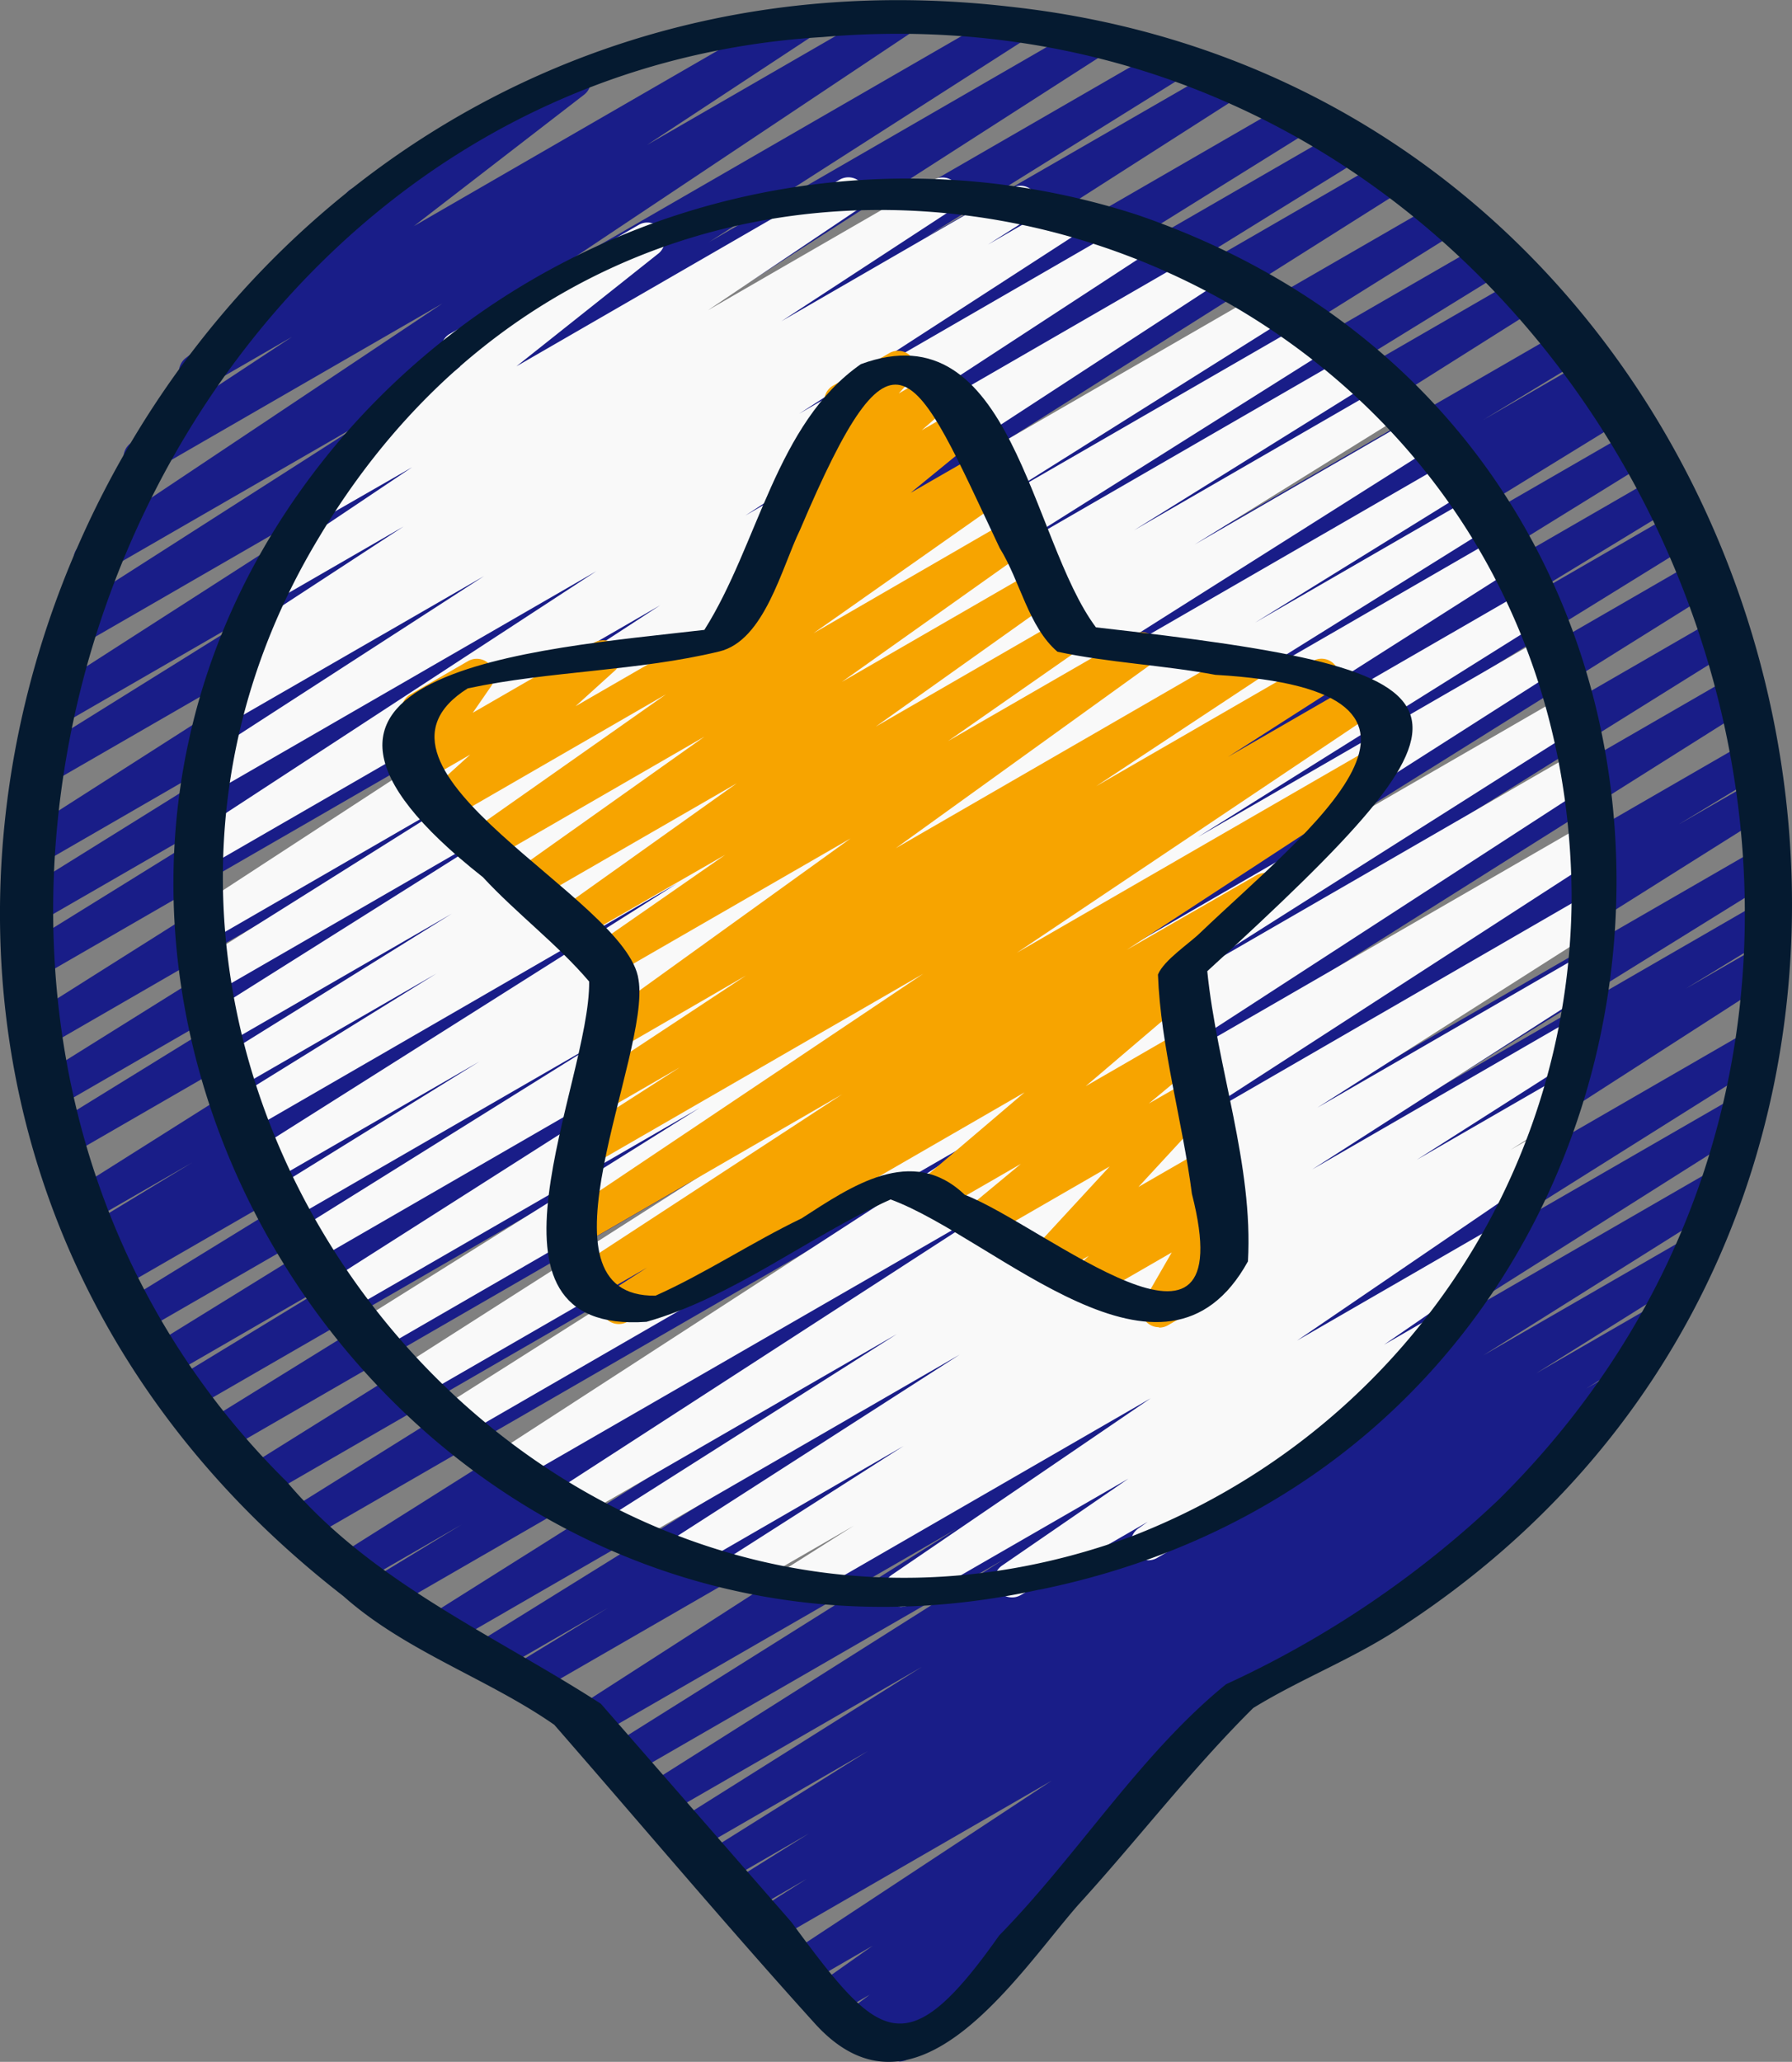 <svg id="Layer_1" data-name="Layer 1" xmlns="http://www.w3.org/2000/svg" viewBox="0 0 437.51 503.28"><rect x="0" y="0" width="437.51" height="503.28" fill="#808080" stroke="none"/><path d="M286.18,523.53a4.27,4.27,0,0,1-2.84-7.46l1-.92-7,4a4.27,4.27,0,0,1-4.7-7.1l6.37-4.8L270.86,512a4.27,4.27,0,0,1-4.59-7.18l13.45-9.51-15.58,9a4.27,4.27,0,0,1-4.48-7.26L323.46,455l-68.1,39.32A4.27,4.27,0,0,1,251,487L263.61,479l-14.34,8.28a4.27,4.27,0,0,1-4.4-7.32l19.3-12.06L243,480.13a4.27,4.27,0,0,1-4.41-7.31h0l40-25.05-42.43,24.49a4.27,4.27,0,0,1-4.41-7.3l60-37.73-63.15,36.44a4.27,4.27,0,0,1-4.42-7.3L311.75,401l-91.66,52.91a4.27,4.27,0,0,1-4.41-7.31l84.74-53.19-88.53,51.05a4.27,4.27,0,0,1-4.44-7.28l140-90.11-150.81,87a4.27,4.27,0,0,1-4.36-7.33l22.81-13.89-28.24,16.3a4.27,4.27,0,0,1-4.39-7.31l83.88-52.06-91,52.57a4.27,4.27,0,0,1-4.41-7.3l136.54-86L161.71,413.22a4.27,4.27,0,0,1-4.34-7.33l22-13.39-25.43,14.68a4.27,4.27,0,0,1-4.4-7.3L304,302.52,141.59,396.31a4.27,4.27,0,0,1-4.4-7.32l140.05-87.44-146,84.31a4.26,4.26,0,0,1-4.39-7.3l147.8-92.37-153,88.36a4.27,4.27,0,0,1-4.38-7.32L237,293.14,113.85,364.23a4.27,4.27,0,0,1-4.36-7.34l48.87-29.75-50,28.91a4.27,4.27,0,1,1-4.37-7.33l118.47-73.18L101.82,345.17a4.27,4.27,0,0,1-4.37-7.32l102.47-63L96.29,334.64A4.27,4.27,0,0,1,92,327.3l3.51-2.13-2.77,1.59a4.27,4.27,0,0,1-4.34-7.34l25.22-15.3L89.19,318.19a4.26,4.26,0,0,1-4.4-7.29L255.23,203.32l-171.45,99A4.27,4.27,0,0,1,79.41,295L175.09,236,80.68,290.54a4.27,4.27,0,0,1-4.39-7.31l135.12-84.44L77.75,276a4.26,4.26,0,0,1-4.4-7.29l148.89-94L75.75,259.27A4.27,4.27,0,1,1,71.37,252l87-53.91L75,246.17a4.26,4.26,0,0,1-4.39-7.31l92.16-57.37L75.22,232.07a4.27,4.27,0,0,1-4.44-7.3h0l136-87L77,212.68a4.27,4.27,0,0,1-4.4-7.32l62.59-39L79.31,198.62a4.26,4.26,0,0,1-4.44-7.28L179.68,124,84.31,179.06a4.27,4.27,0,0,1-4.44-7.29l76.6-49L91,160.54a4.27,4.27,0,0,1-4.5-7.25l88.17-58.84-71.49,41.27a4.27,4.27,0,0,1-4.48-7.26l39.25-25.86L116.8,114.81a4.27,4.27,0,0,1-4.75-7.08L155.23,74.4a4.27,4.27,0,0,1-2.79-7.91l52-30a4.26,4.26,0,0,1,4.74,7.07l-41.46,32,91.77-53A4.27,4.27,0,0,1,264,29.84l-39.34,25.9L284.5,21.19A4.26,4.26,0,0,1,289,28.43L200.84,87.24,312,23.08a4.26,4.26,0,0,1,4.43,7.28L239.83,79.43l91.56-52.86a4.27,4.27,0,1,1,4.45,7.28h0l-104.78,67.3L350.84,32a4.27,4.27,0,0,1,4.4,7.31l-62.65,39L364.27,37a4.27,4.27,0,0,1,4.42,7.27l-136,87L381.93,45.08a4.27,4.27,0,0,1,4.39,7.32L294.1,109.83,394.29,52a4.27,4.27,0,0,1,4.38,7.33l-87,53.83,93.51-54a4.27,4.27,0,1,1,4.41,7.31l-148.91,94,158-91.21A4.27,4.27,0,0,1,423,76.59L287.85,161.07l142-81.92a4.27,4.27,0,1,1,4.38,7.33l-95.57,58.88L438.4,87.75a4.26,4.26,0,1,1,4.41,7.3L272.39,202.57l177.1-102.24a4.27,4.27,0,0,1,4.35,7.34l-25.15,15.25,26.46-15.29a4.27,4.27,0,0,1,4.34,7.35l-3.74,2.26,4.41-2.56a4.27,4.27,0,0,1,4.37,7.33l-102.48,63,104.51-60.33a4.27,4.27,0,0,1,4.38,7.32L352.47,205.25l120.32-69.44a4.27,4.27,0,0,1,4.35,7.34l-48.75,29.67,48.76-28.16a4.27,4.27,0,0,1,4.38,7.32L361.75,226l120.43-69.53a4.26,4.26,0,0,1,4.39,7.31L338.72,256.21l148.43-85.69a4.27,4.27,0,0,1,4.4,7.32l-140.06,87.4L491,184.69a4.26,4.26,0,1,1,4.41,7.3L340.9,289.37l153.34-88.53a4.27,4.27,0,0,1,4.35,7.35h0L476.4,221.67l19.12-11a4.27,4.27,0,0,1,4.42,7.3L363.49,303.86,496.69,227a4.27,4.27,0,0,1,4.38,7.32h0l-83.86,52,79.48-45.9a4.27,4.27,0,0,1,4.36,7.33l-22.92,14,18-10.38a4.27,4.27,0,0,1,4.43,7.29l-139.94,90.1,132.84-76.72a4.27,4.27,0,1,1,4.41,7.31L413.15,332.6,490,288.27a4.27,4.27,0,1,1,4.42,7.31L406.79,351l77.57-44.77a4.27,4.27,0,0,1,4.4,7.31l-59.95,37.66,48.64-28.06a4.27,4.27,0,1,1,4.4,7.31h0l-40.1,25.12,27-15.59a4.27,4.27,0,0,1,4.4,7.32l-19.23,12,4-2.29a4.27,4.27,0,0,1,4.41,7.31l-18.52,11.62a4.36,4.36,0,0,1,4.38,1.95,4.27,4.27,0,0,1-1.29,5.81L360,441.08a4.15,4.15,0,0,1,2,1.64,4.27,4.27,0,0,1-1.14,5.78l-22.13,15.65a4.26,4.26,0,0,1,1.88,7.61L320.8,486.61a4.28,4.28,0,0,1,1.77,5.77,4.22,4.22,0,0,1-.92,1.18l-16.88,15a4.27,4.27,0,0,1-1.56,5.83l-14.9,8.6a4.21,4.21,0,0,1-2.13.58Z" transform="translate(-66.67 -20.37)" style="fill:#191d88"/><path d="M286.77,412.59a4.27,4.27,0,0,1-2.41-7.79l63.26-43.13-84.1,48.55a4.27,4.27,0,0,1-4.42-7.29l16-10.13-25.68,14.82a4.27,4.27,0,0,1-4.43-7.29l42.28-27L235,403.53a4.27,4.27,0,0,1-4.44-7.28L301,351l-81.07,46.81a4.27,4.27,0,0,1-4.43-7.29L285.64,346l-78.8,45.49a4.26,4.26,0,0,1-4.44-7.27l110.31-71.4L192.05,382.38a4.27,4.27,0,1,1-4.47-7.28L312.71,294,178.05,371.72a4.26,4.26,0,0,1-4.41-7.29L274,300.84,167.64,362.22a4.27,4.27,0,0,1-4.44-7.29l119.69-76.44L157.4,351a4.26,4.26,0,0,1-4.39-7.3l84.48-52.91-87.63,50.59a4.26,4.26,0,0,1-4.43-7.28L264.78,258.1l-122.94,71a4.27,4.27,0,0,1-4.38-7.32l76.94-48-78.2,45.14a4.27,4.27,0,0,1-4.37-7.32l51.87-32.11-52,30a4.27,4.27,0,0,1-4.42-7.31h0L232,236l-105.21,60.8a4.27,4.27,0,0,1-4.38-7.33L173.23,258l-49.54,28.57a4.27,4.27,0,0,1-4.38-7.32L177,243.38,121.1,275.64a4.27,4.27,0,0,1-4.41-7.31h0L198,217.13l-79,45.62a4.27,4.27,0,1,1-4.42-7.31l70.05-44-66.73,38.53a4.27,4.27,0,0,1-4.47-7.28l114.43-74.59-109.9,63.45a4.27,4.27,0,0,1-4.47-7.27l98.78-64.49L120.08,213a4.26,4.26,0,0,1-4.44-7.27L184.83,161l-61,35.17a4.26,4.26,0,1,1-4.41-7.3l9.92-6.27-1.49.86a4.27,4.27,0,0,1-4.47-7.26l41.81-27.31-29.93,17.28a4.27,4.27,0,0,1-4.52-7.24l36.56-24.52L147,146.06a4.27,4.27,0,0,1-4.79-7l36.82-29.25a4.26,4.26,0,0,1-2.53-7.94l46.23-26.68a4.26,4.26,0,0,1,4.77,7l-34.75,27.6,78.79-45.49a4.26,4.26,0,1,1,4.52,7.23L239.5,96.11l55.26-31.9a4.27,4.27,0,0,1,4.47,7.26l-41.77,27.3,56-32.35a4.27,4.27,0,1,1,4.42,7.3h0l-10,6.35,18.59-10.74a4.27,4.27,0,0,1,4.44,7.28l-69.12,44.74L343,74.44a4.27,4.27,0,0,1,4.47,7.26l-98.82,64.51L360.08,81.86a4.27,4.27,0,1,1,4.47,7.27h0L250.07,163.76,376.08,91a4.27,4.27,0,1,1,4.42,7.31l-70,44,76.09-43.9a4.27,4.27,0,0,1,4.4,7.31h0L309.7,156.9l87-50.24a4.27,4.27,0,0,1,4.39,7.31l-57.57,35.84,61.35-35.42a4.27,4.27,0,0,1,4.39,7.32l-50.93,31.58,53.76-31.07a4.27,4.27,0,0,1,4.42,7.31h0L311.9,195.66l108.79-62.8a4.27,4.27,0,0,1,4.38,7.33l-51.95,32.14,53.54-30.91a4.27,4.27,0,0,1,4.4,7.32l-76.88,47.95,78.51-45.36a4.27,4.27,0,1,1,4.42,7.3L317.73,234.57l121.48-70.13a4.27,4.27,0,0,1,4.4,7.31l-84.44,52.91,84.68-48.89a4.27,4.27,0,0,1,4.43,7.3l-119.7,76.39L448.4,190.28a4.27,4.27,0,0,1,4.42,7.3L352.47,261.16l99-57.17a4.27,4.27,0,0,1,4.46,7.27l-125.1,81.16L453.7,221.49a4.27,4.27,0,1,1,4.46,7.28h0L347.82,300.16,454,238.79a4.27,4.27,0,0,1,4.43,7.3l-70.14,44.65,64.8-37.44a4.26,4.26,0,0,1,4.44,7.28l-70.48,45.23,63.45-36.63a4.27,4.27,0,0,1,4.43,7.29l-42.38,27,34.28-19.78a4.26,4.26,0,0,1,4.42,7.29l-15.83,10.08,6.65-3.82a4.27,4.27,0,0,1,4.53,7.22l-63.25,43.13,47.52-27.44a4.27,4.27,0,0,1,4.55,7.2l-30.85,21.26,10.84-6.26a4.26,4.26,0,0,1,4.63,7.15L395.84,367a4,4,0,0,1,1,1.2,4.26,4.26,0,0,1-1.56,5.82L349.1,400.68a4.27,4.27,0,0,1-4.63-7.15l2.41-1.7-31.06,17.92a4.27,4.27,0,0,1-4.55-7.21l30.89-21.24L288.91,412a4.34,4.34,0,0,1-2.14.57Z" transform="translate(-66.67 -20.37)" style="fill:#f9f9f9"/><path d="M349.61,344.33a4.26,4.26,0,0,1-3.7-6.39l6.83-11.85-18.32,10.57a4.27,4.27,0,0,1-5.05-6.83l3.14-2.93-7.92,4.57a4.27,4.27,0,0,1-5.26-6.59l18.26-19.79L307.5,322.46a4.27,4.27,0,0,1-4.85-7l13.27-11-20.29,11.7a4.27,4.27,0,0,1-4.91-6.94L316.82,287l-97.06,56.05a4.27,4.27,0,0,1-4.44-7.28l9.34-6-13.14,7.57a4.26,4.26,0,0,1-4.46-7.26l65.2-42.59L208.6,324.28a4.27,4.27,0,0,1-4.51-7.23l88-59-80.18,46.27a4.27,4.27,0,0,1-4.43-7.28l25.19-16.16-18.62,10.75a4.27,4.27,0,0,1-4.48-7.26l39.25-25.9-32.33,18.71a4.27,4.27,0,0,1-4.62-7.16l62.47-45L216,258.66a4.26,4.26,0,0,1-4.57-7.19L243.76,229,207.24,250a4.27,4.27,0,0,1-4.6-7.17l43.92-31.27-49.39,28.5a4.27,4.27,0,0,1-4.6-7.18l46.08-32.7-51.72,29.87a4.27,4.27,0,0,1-4.6-7.2l46.94-33-52.48,30.31a4.27,4.27,0,0,1-5-6.83l9.68-8.77-11.61,6.71a4.27,4.27,0,0,1-5.64-6.14l5.06-7.29a4.4,4.4,0,0,1-4-2.12,4.27,4.27,0,0,1,1.56-5.83l14.1-8.15a4.27,4.27,0,0,1,5.64,6.13l-4.49,6.49,29.77-17.19a4.27,4.27,0,0,1,5,6.83l-9.68,8.76,100.44-58a4.26,4.26,0,0,1,4.59,7.18l-46.93,33,48.41-28a4.27,4.27,0,0,1,4.6,7.18l-46.08,32.69,47.59-27.48a4.27,4.27,0,0,1,4.61,7.17l-43.93,31.23,45.36-26.19a4.26,4.26,0,0,1,4.57,7.2l-32.28,22.52,45.08-26a4.26,4.26,0,0,1,4.62,7.15l-62.46,45,83.8-48.4a4.27,4.27,0,0,1,4.48,7.26l-39.35,26,52.91-30.56a4.27,4.27,0,0,1,4.44,7.29l-25.17,16.12,31.93-18.42a4.27,4.27,0,0,1,4.5,7.24l-88,59,87.46-50.5a4.27,4.27,0,0,1,4.47,7.26l-65.05,42.5L373.44,234a4.27,4.27,0,0,1,4.44,7.29l-22.46,14.44a4.27,4.27,0,0,1,2.45,7.5l-26.13,22.27,23.83-13.77a4.27,4.27,0,0,1,4.85,7l-13.26,11,10.44-6a4.27,4.27,0,0,1,5.27,6.59l-18.26,19.78,15.92-9.18a4.26,4.26,0,0,1,5.05,6.82l-3.17,3a4.27,4.27,0,0,1,5.64,6l-6.83,11.84.13-.07a4.27,4.27,0,0,1,4.26,7.39l-13.87,8a4.15,4.15,0,0,1-2.13.52Z" transform="translate(-66.67 -20.37)" style="fill:#f7a400"/><path d="M246.55,174.39a4.27,4.27,0,0,1-2.72-7.56l16.33-13.44-2,1.18a4.27,4.27,0,0,1-4.94-6.92l11-9.55A4.27,4.27,0,0,1,261.2,131l8.53-9.31a4,4,0,0,1-1.24-1.36,4.27,4.27,0,0,1,1.56-5.83l13.75-7.94a4.27,4.27,0,0,1,5.29,6.57l-3,3.28,9-5.21a4.27,4.27,0,0,1,4.94,6.92l-8.33,7.28,8.83-5.12a4.26,4.26,0,0,1,4.84,7L289,140.66,305.8,131a4.27,4.27,0,1,1,4.27,7.4l-61.39,35.44a4.21,4.21,0,0,1-2.13.58Z" transform="translate(-66.67 -20.37)" style="fill:#f7a400"/><path d="M150.54,410c15.15,13.49,35.36,20.13,51.46,31.38,21.19,24.29,42,49,63.61,72.9,24.63,27.21,49.32-11.81,64.24-28.88,14.26-15.61,27.9-33.41,42.8-48.13C384.59,429.93,397.8,425,409.57,417,575.68,307.86,510.19,43.44,313.22,22,96.19-3.11-24.56,274.19,150.54,410ZM267.45,29.42C457.53,13,568.19,252.18,432.56,386.42A245.14,245.14,0,0,1,366,431.48c-21,17.07-36.26,41.81-55.38,61.31-22.95,32.57-29.57,25.42-50.7-3.22q-23.27-26.68-46.56-53.34c-25.81-16.66-56-29.64-76.62-54.13C16.8,263.7,98,39.7,267.45,29.42Z" transform="translate(-66.67 -20.37)" style="fill:#051a30"/><path d="M320.43,408.4c173.58-35.25,192.91-278,23.74-335.64A182.28,182.28,0,0,0,150,127.38c-106.74,125.06,10.88,316,170.4,281ZM144.55,151.54C231.3,6.15,449.37,73.31,450.38,239.15A168.06,168.06,0,0,1,343.31,395.24C198.93,448.71,65.75,282,144.55,151.54Z" transform="translate(-66.67 -20.37)" style="fill:#051a30"/><path d="M184.56,234.47c8.17,8.84,18.25,16.41,25.95,25.48.3,24.75-31.24,86.19,14,83.06,21.17-6,39.6-20.83,59.6-29.87,25.71,9.47,66.83,52.05,87.24,15.12,1.35-23.51-7.56-47.36-9.93-70.83,71.59-65.53,69.85-73-27.18-83.93-16.1-21.49-20.4-77.9-57.4-64.24-20.78,14.51-25,44-38.2,64.86C197.5,178.88,120.49,184,184.56,234.47Zm-3.67-46.08c20-4.27,41.38-4.17,61.37-9,11.09-2.63,15.3-20.64,19.73-29.68,23.27-54.78,27.59-40.37,48.75,4.43,5,8,7,19.25,14.11,25.31,12.42,2.68,25.86,3.26,38.55,5.64C431.08,189,385.92,223,359.76,248c-2.65,2.62-8.91,6.69-10.38,10.24.66,17.67,6,35.77,8.29,53.54,12.65,49.42-36.12,7.63-55.47.22-12.93-12.37-27.79-2-39.82,5.76-12.07,5.8-23.56,13.47-35.66,18.87-31.33.46-1.06-58.88-4.16-77.13-2.64-19.94-73.31-51.27-41.67-71.12Z" transform="translate(-66.67 -20.37)" style="fill:#051a30"/></svg>